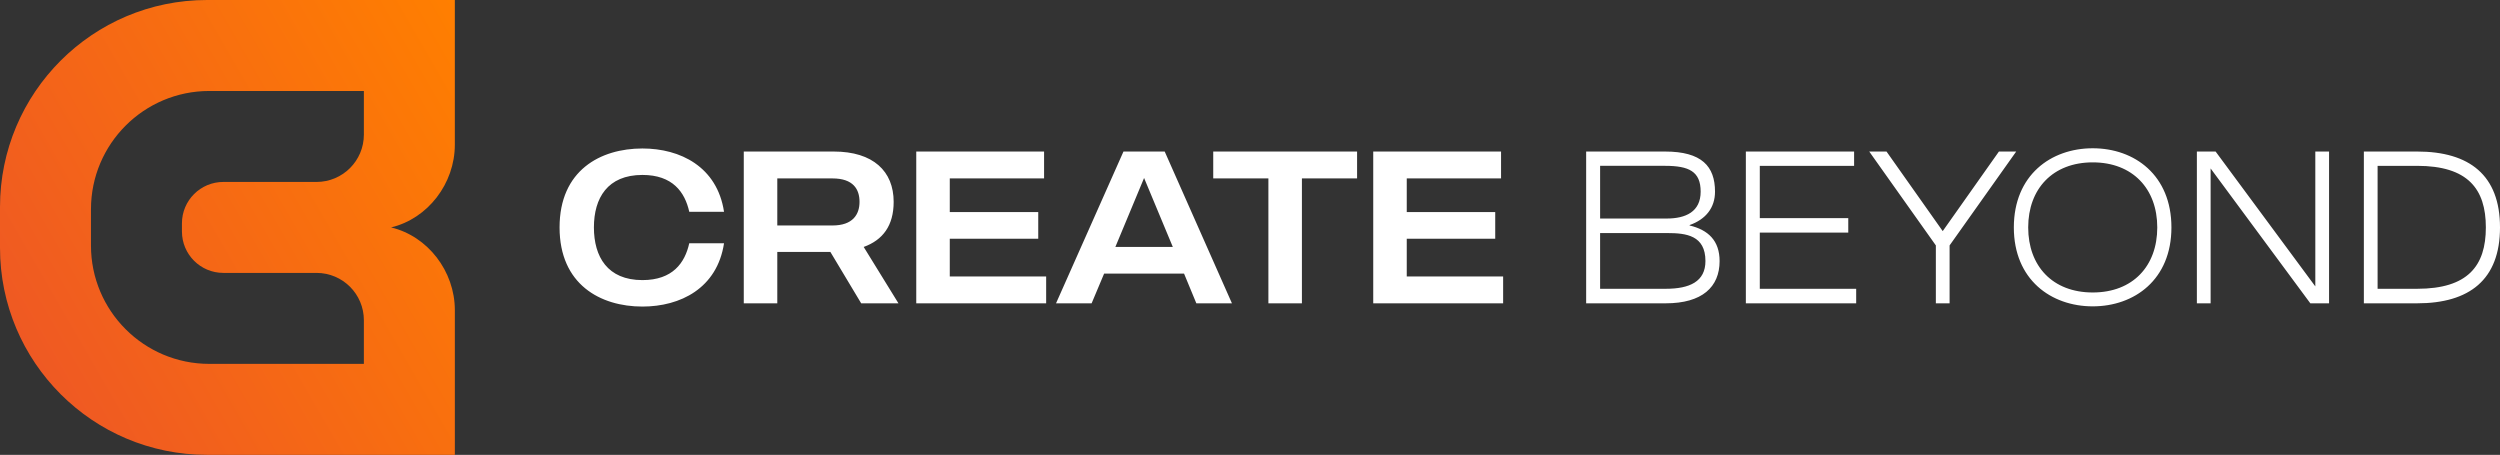 <svg xmlns="http://www.w3.org/2000/svg" data-name="Ebene 1" viewBox="0 0 2800 509.43"><rect x="0" y="0" width="2800" height="509.43" fill="#333333" stroke="none"/><defs><linearGradient id="a" x1="48.08" x2="577.25" y1="423" y2="117.48" data-name="Unbenannter Verlauf 301" gradientUnits="userSpaceOnUse"><stop offset="0" stop-color="#ef5923"/><stop offset="1" stop-color="#ff7f00"/></linearGradient></defs><path d="M438.02 254.71c40.93-9.74 71.4-48.88 71.4-92.76V0h-277.5C103.83 0 0 103.83 0 231.92v45.59c0 128.08 103.83 231.92 231.92 231.92h277.51V347.48c0-43.88-30.47-83.03-71.4-92.76m-30.49-103.96c0 29.28-23.73 53.01-53.01 53.01H250.15c-25.62 0-46.38 20.77-46.38 46.38v9.12c0 25.62 20.77 46.38 46.38 46.38h104.38c29.28 0 53.01 23.73 53.01 53.01v48.88H234.41c-73.19 0-132.52-59.33-132.52-132.52v-40.61c0-73.19 59.33-132.52 132.52-132.52h173.13v48.88Z" style="stroke-width:0;fill:url(#a)"/><path d="M771.97 272.44h38.94c-7.69 50.51-48.96 70.91-91.4 70.91-47.1 0-92.8-24.77-92.8-88.65s45.7-88.4 92.8-88.4c42.43 0 83.7 20.4 91.4 70.91h-38.94c-4.9-22.1-18.65-41.28-52.46-41.28-39.17 0-54.33 25.98-54.33 58.77s15.15 59.01 54.33 59.01c33.81 0 47.56-19.19 52.46-41.28Zm192.56 67.28-34.51-57.56h-59.45v57.56h-37.54v-170h100.72c44.3 0 67.15 22.1 67.15 56.34 0 26.72-12.12 42.75-33.57 50.52l38.94 63.14h-41.73Zm-93.96-87.19h61.79c22.85 0 30.31-12.39 30.31-26.47s-7-26.23-30.31-26.23h-61.79v52.7Zm301.13 87.19h-145.49v-170h143.16v30.12h-105.62v37.64h99.09v29.88h-99.09v42.26h107.95v30.12Zm154.44-33.28h-89.53l-13.99 33.27h-39.87l75.54-170h46.17l75.31 170h-39.87l-13.76-33.27Zm-12.59-29.87-32.18-77.23-32.17 77.23h64.35Zm206.38-76.74h-61.79v139.89h-37.54V199.83h-61.78v-30.12h161.11v30.12Zm163.58 139.89h-145.49v-170h143.16v30.12h-105.62v37.64h99.09v29.88h-99.09v42.26h107.95v30.12Zm242.44-47.36c0 29.15-19.59 47.36-60.39 47.36h-89.07v-170h88.36c41.04 0 55.96 16.51 55.96 44.93 0 18.22-10.49 31.09-28.44 37.4v.49c20.52 4.86 33.57 16.76 33.57 39.83Zm-133.83-47.61h74.61c21.22 0 38-7.53 38-30.12s-13.06-28.9-39.87-28.9h-72.74v59.01Zm117.97 47.61c0-28.65-21.45-31.33-42.67-31.33h-75.31v62.41h73.45c26.81 0 44.53-8.01 44.53-31.09Zm168.83 47.36h-123.57v-170h121.24v16.03h-105.62v58.53h99.09v16.27h-99.09v62.9h107.95v16.27Zm179.23-170.01-74.61 105.16v64.85h-15.39v-64.85l-74.61-105.16h19.35l62.95 89.13 62.95-89.13h19.35Zm173.84 85c0 58.53-41.5 88.4-88.13 88.4s-88.37-29.87-88.37-88.4 41.5-88.65 88.37-88.65 88.13 30.12 88.13 88.65Zm-15.86 0c0-43.23-27.51-72.86-72.28-72.86s-72.28 29.63-72.28 72.86 27.28 72.86 72.28 72.86 72.28-29.62 72.28-72.86Zm192.41-85v170h-20.98l-111.68-151.06v151.06h-15.39v-170h20.98l111.68 151.06V169.71h15.39Zm191.46 85c0 58.53-34.27 85-92.79 85h-59.69v-170h59.69c58.52 0 92.79 26.47 92.79 85Zm-15.85 0c0-43.23-20.28-68.97-76.94-68.97h-44.3v137.7h44.3c56.66 0 76.94-25.5 76.94-68.73Z" style="stroke-width:0;fill:#fff"/></svg>